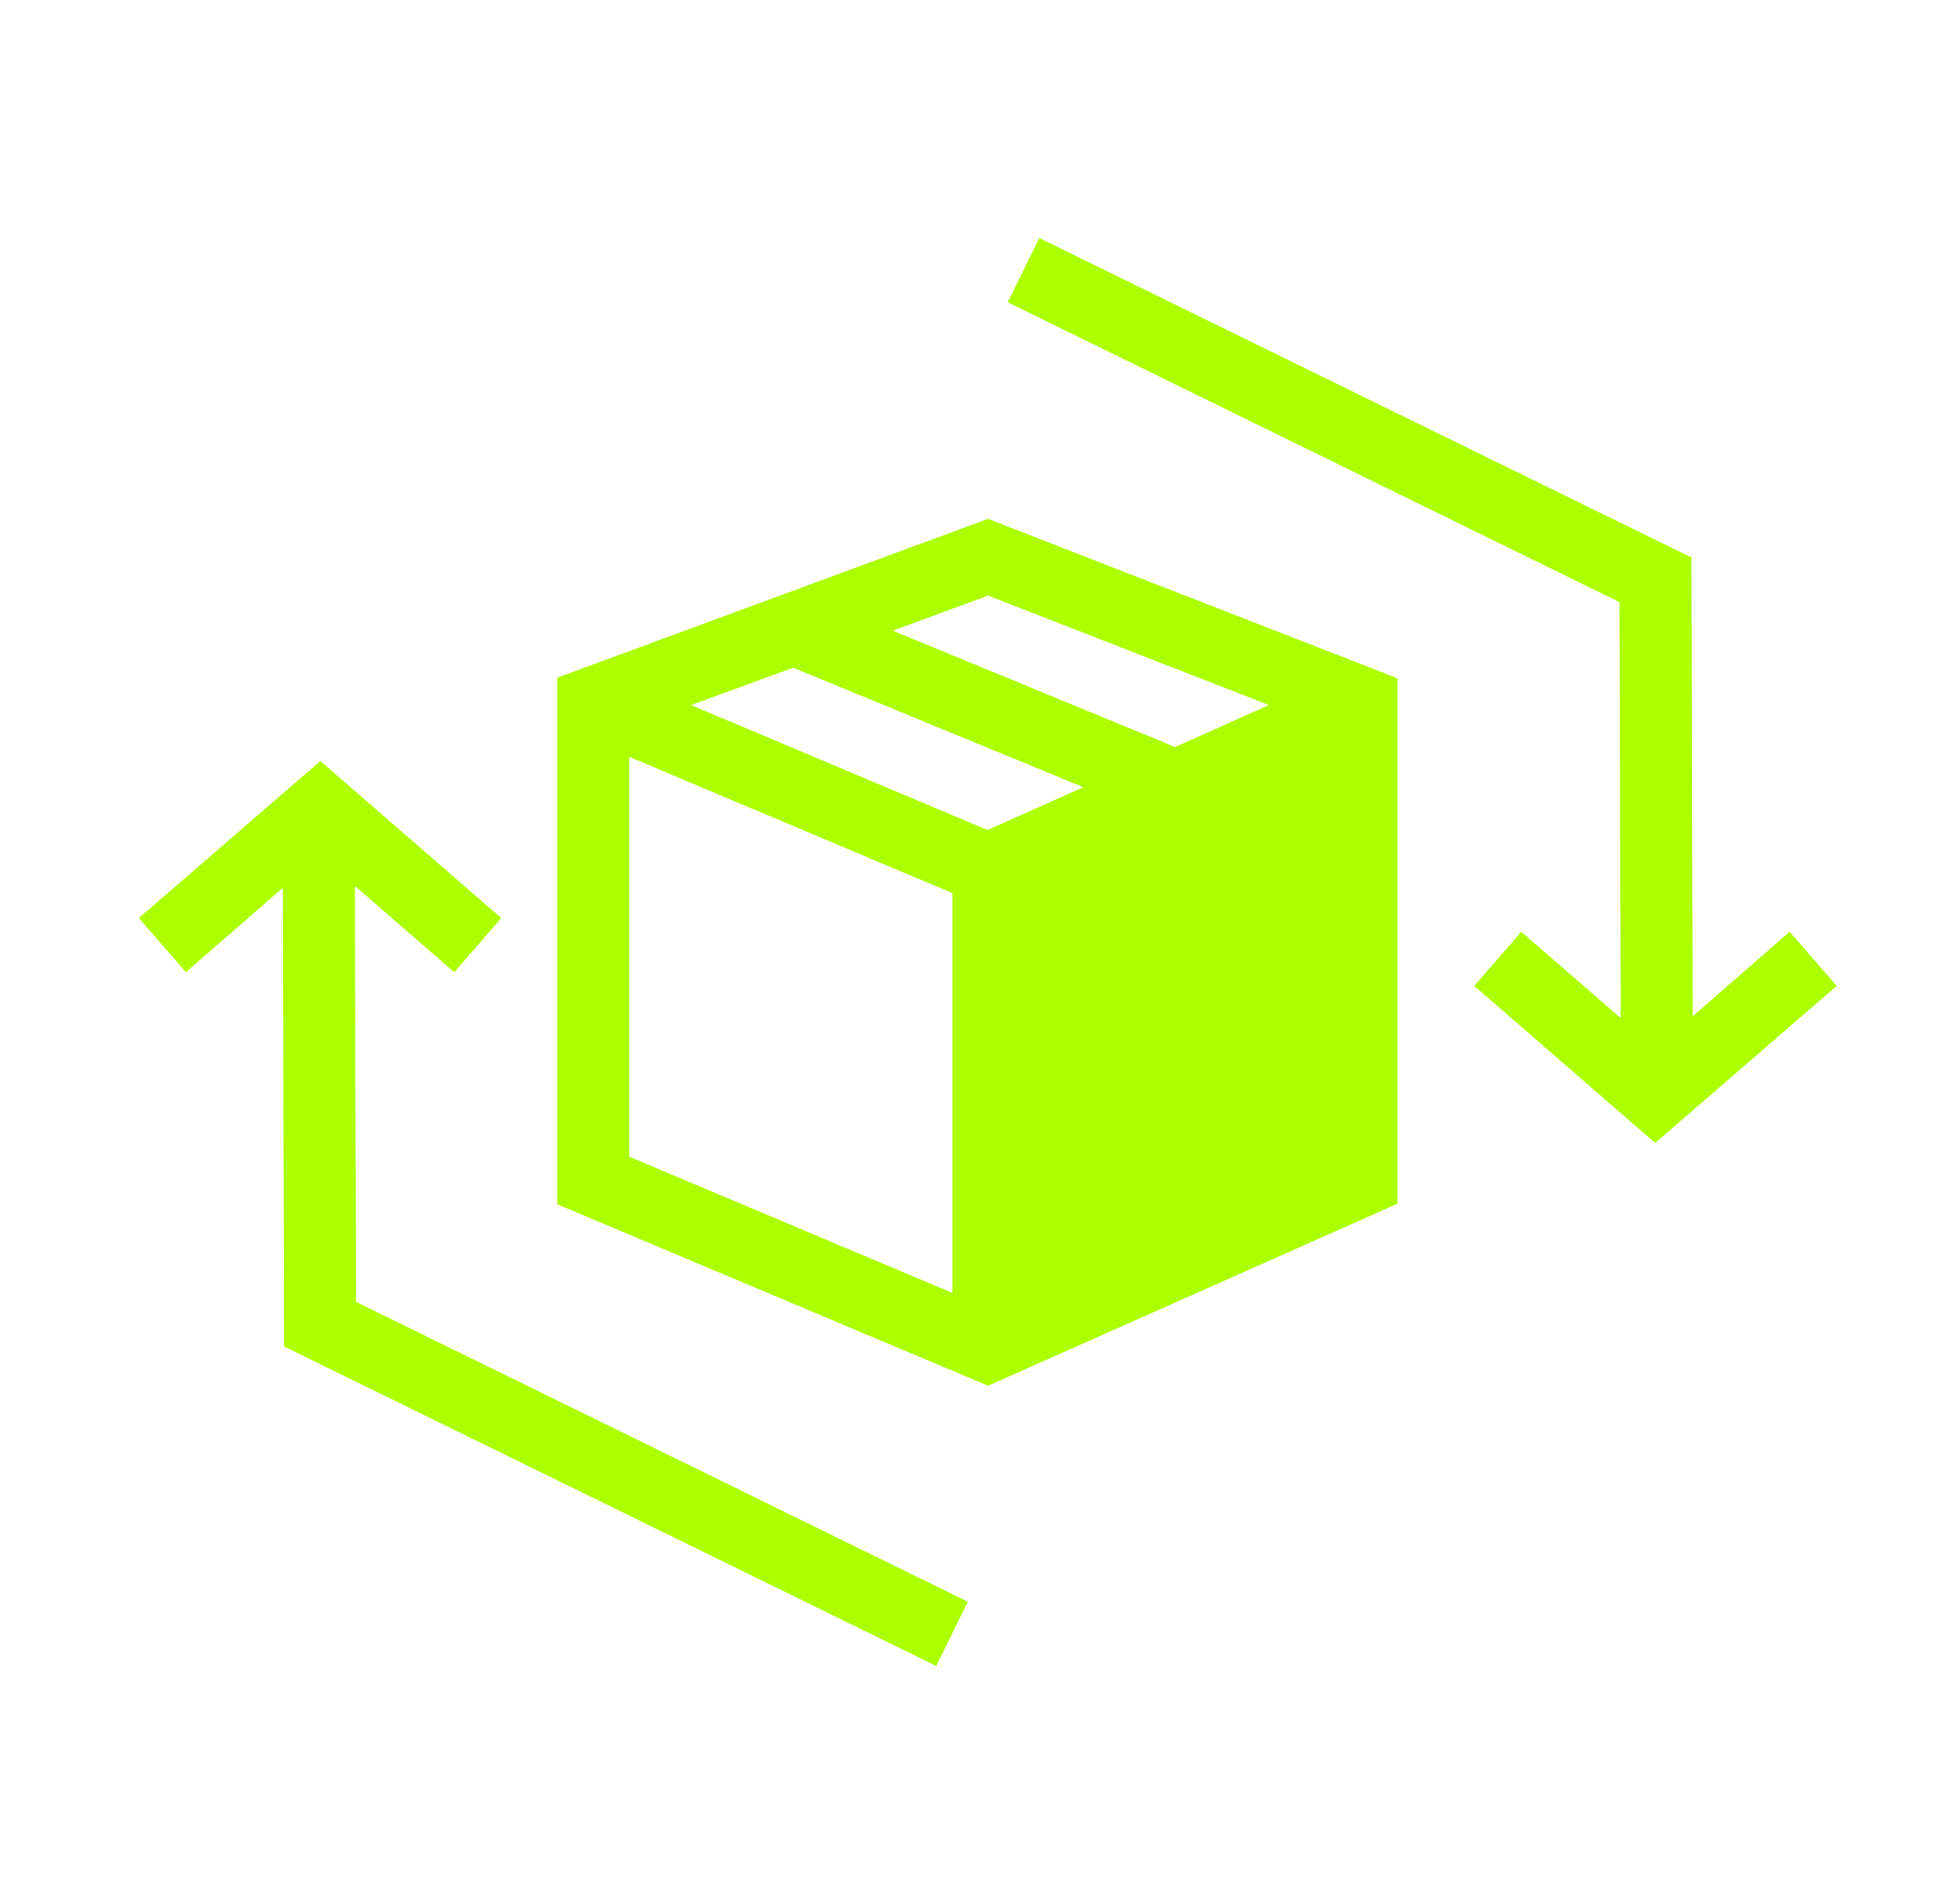 <svg width="49" height="48" viewBox="0 0 49 48" fill="none" xmlns="http://www.w3.org/2000/svg">
<g id="Group 2582">
<g id="Vector">
<path fill-rule="evenodd" clip-rule="evenodd" d="M14.045 17.085V30.36L24.905 34.935L35.225 30.345V17.1L24.905 13.08L14.045 17.085ZM19.985 16.83L27.305 19.845L24.89 20.925L17.42 17.775L20 16.83H19.985ZM15.86 19.08L24.005 22.515V32.595L15.86 29.16V19.08ZM29.6 18.825L22.505 15.9L24.905 15.015L31.985 17.775L29.6 18.84V18.825Z" fill="#ADFF00"/>
<path fill-rule="evenodd" clip-rule="evenodd" d="M8.945 22.335L11.45 24.51L12.635 23.145L8.075 19.185L3.5 23.145L4.685 24.51L7.13 22.38L7.16 33.945L23.6 42L24.395 40.38L8.975 32.82L8.945 22.335Z" fill="#ADFF00"/>
<path fill-rule="evenodd" clip-rule="evenodd" d="M45.11 23.49L42.665 25.62L42.635 14.055L26.195 6L25.4 7.62L40.82 15.18L40.85 25.665L38.345 23.49L37.16 24.855L41.72 28.815L46.295 24.855L45.11 23.49Z" fill="#ADFF00"/>
</g>
</g>
</svg>
